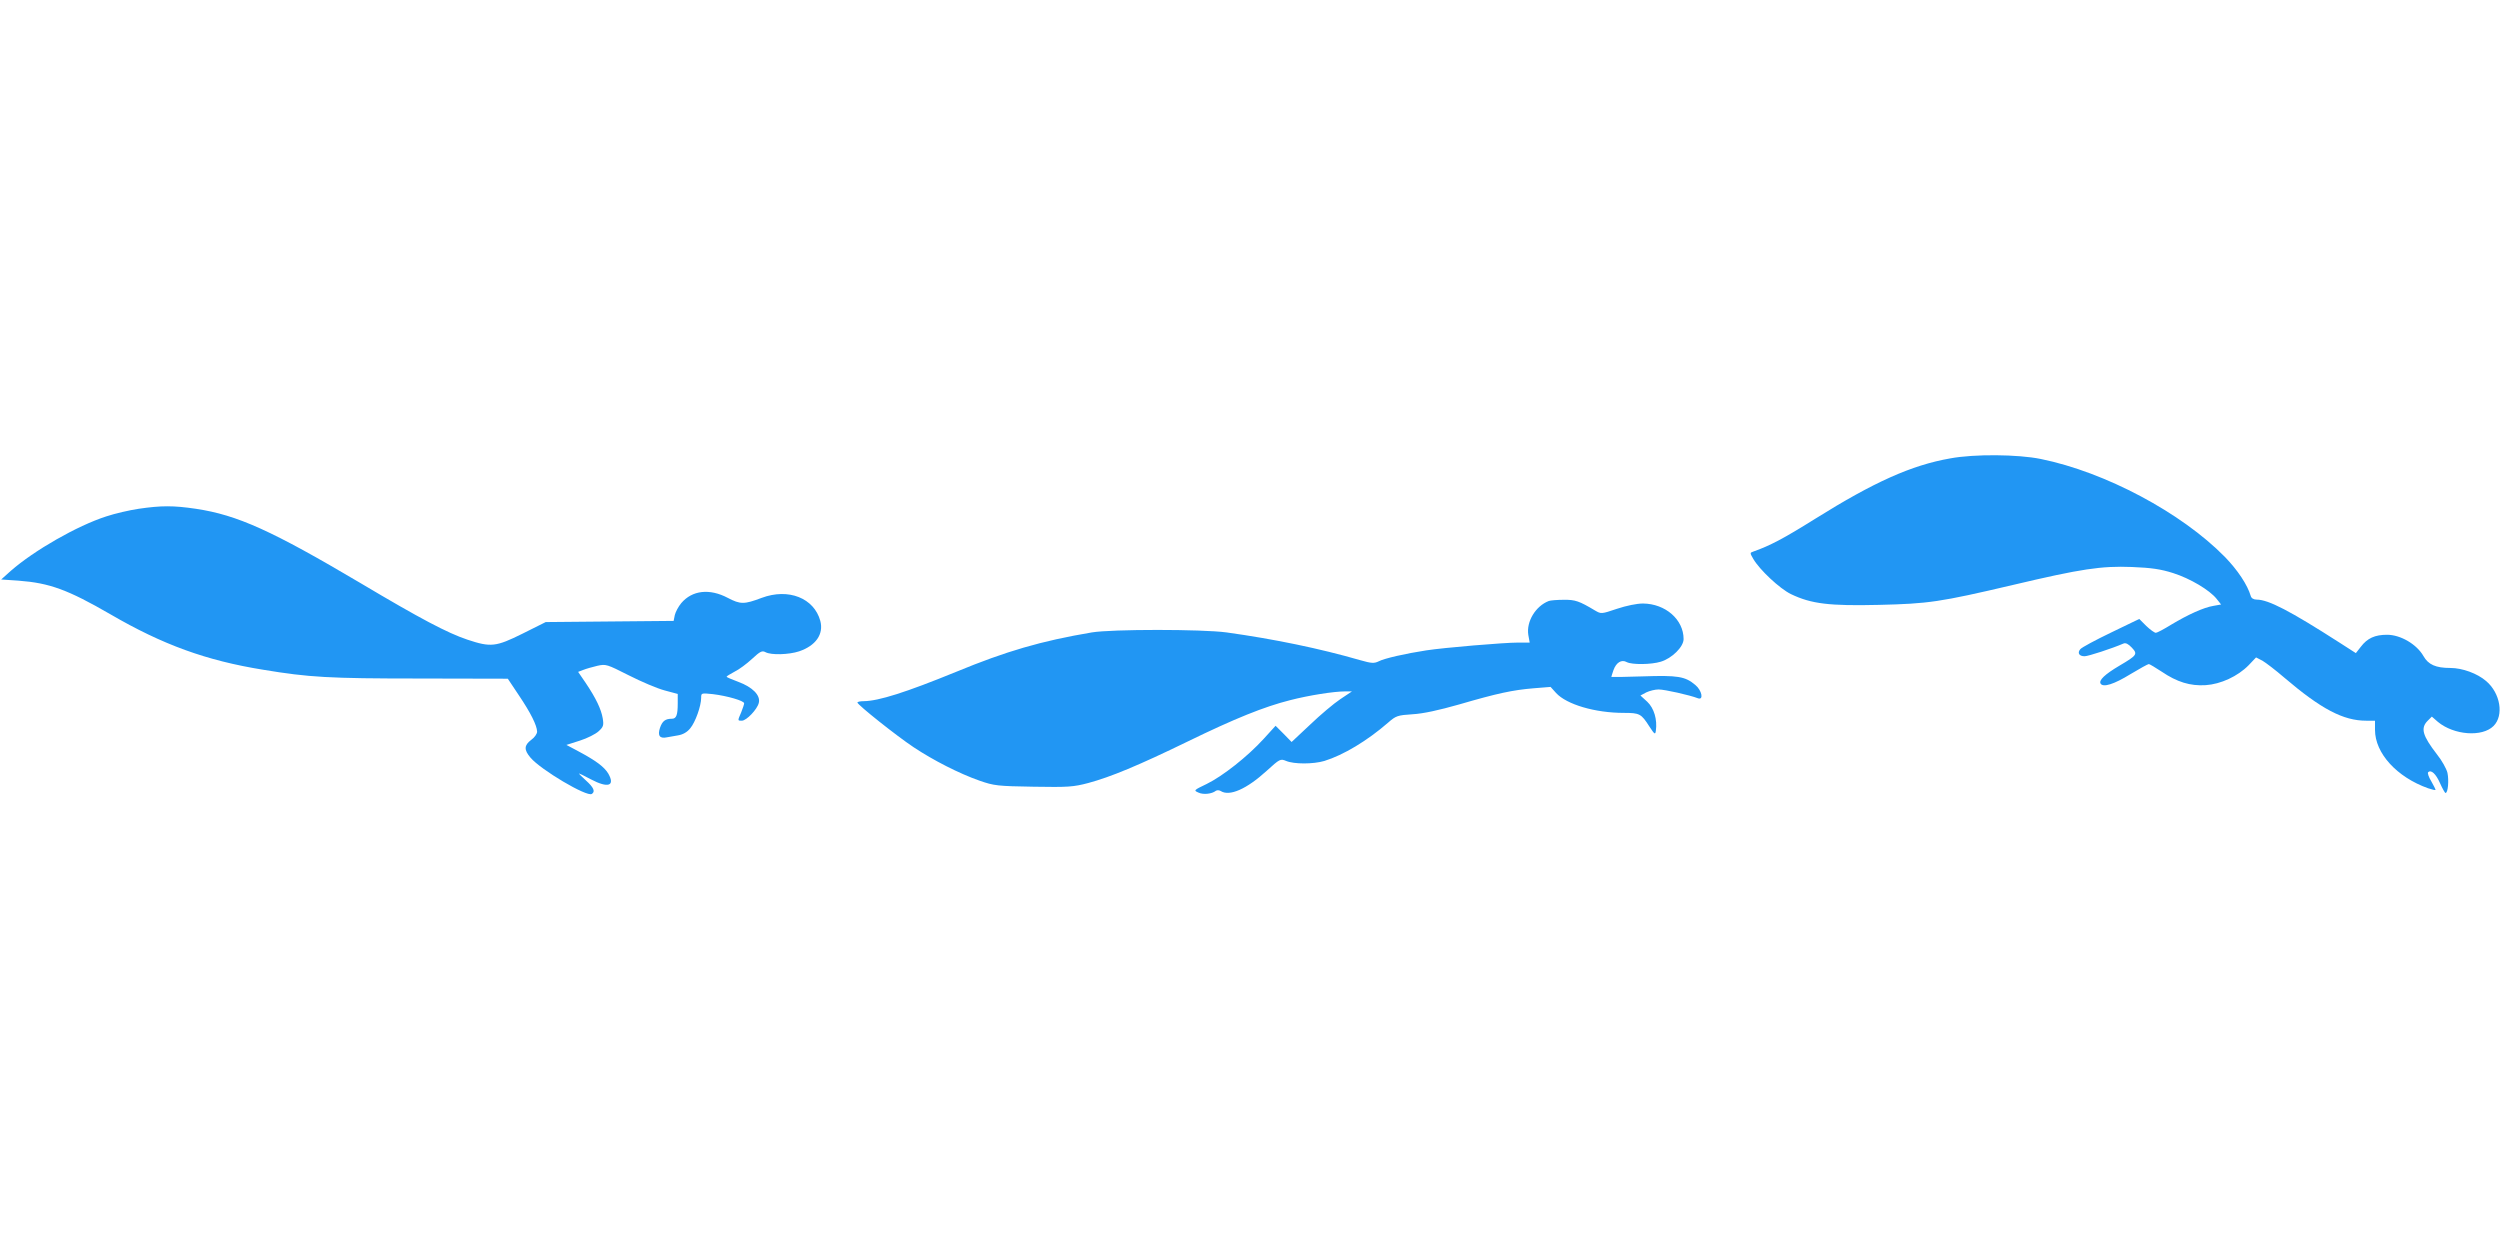 <?xml version="1.0" standalone="no"?>
<!DOCTYPE svg PUBLIC "-//W3C//DTD SVG 20010904//EN"
 "http://www.w3.org/TR/2001/REC-SVG-20010904/DTD/svg10.dtd">
<svg version="1.0" xmlns="http://www.w3.org/2000/svg"
 width="1280pt" height="640pt" viewBox="0 0 1280 640"
 preserveAspectRatio="xMidYMid meet">
<g transform="translate(0,640) scale(0.1,-0.1)"
fill="#2196f3" stroke="none">
<path d="M9985 4053 c-199 -35 -390 -121 -691 -309 -163 -102 -232 -138 -317
-168 -18 -6 -18 -7 0 -38 32 -55 135 -152 193 -180 104 -50 197 -61 450 -55
254 6 311 14 686 102 351 83 453 98 609 92 100 -4 148 -11 211 -31 88 -28 187
-87 223 -132 l23 -29 -39 -7 c-50 -8 -131 -45 -216 -96 -37 -23 -73 -42 -79
-42 -7 0 -29 16 -49 35 l-36 36 -145 -70 c-79 -38 -150 -76 -157 -85 -16 -19
-6 -36 22 -36 19 0 141 40 199 65 12 5 25 -2 43 -21 31 -33 27 -39 -63 -92
-76 -45 -107 -75 -97 -92 13 -21 68 -4 154 49 47 28 88 51 93 51 4 0 34 -18
66 -39 78 -53 146 -74 225 -69 77 5 164 45 220 102 l38 40 33 -17 c17 -10 67
-48 111 -86 190 -162 303 -221 420 -221 l45 0 0 -47 c0 -120 112 -242 272
-299 21 -7 38 -11 38 -8 0 3 -10 23 -22 44 -13 21 -20 42 -16 46 15 15 40 -8
61 -56 12 -27 25 -50 28 -50 13 0 18 65 10 103 -5 21 -29 64 -54 95 -74 96
-85 134 -47 172 l21 21 31 -27 c82 -68 227 -79 285 -21 54 54 35 168 -38 230
-45 39 -122 67 -183 67 -75 0 -113 17 -138 61 -34 60 -117 109 -186 109 -62 0
-101 -17 -135 -62 l-25 -32 -84 54 c-254 163 -364 220 -424 220 -15 0 -27 7
-30 18 -17 58 -67 133 -133 201 -222 226 -612 434 -942 501 -117 24 -341 26
-464 3z"/>
<path d="M710 3795 c-47 -7 -121 -24 -166 -39 -149 -48 -369 -174 -489 -279
l-49 -44 89 -6 c159 -12 252 -46 470 -172 268 -156 491 -237 782 -284 234 -39
338 -45 800 -45 l453 -1 56 -84 c62 -92 93 -155 94 -187 0 -11 -13 -30 -30
-42 -37 -28 -38 -51 -4 -91 52 -62 288 -202 314 -186 19 12 10 33 -30 69 -22
20 -38 36 -36 36 2 0 30 -13 61 -30 89 -47 126 -34 89 30 -21 34 -62 65 -152
113 l-62 33 69 22 c38 12 81 34 96 48 24 22 27 30 21 66 -8 47 -34 102 -87
181 l-39 57 26 10 c15 6 47 15 72 21 45 10 49 8 162 -49 63 -32 145 -67 183
-77 l67 -18 0 -48 c0 -60 -7 -79 -30 -79 -34 0 -49 -12 -61 -47 -13 -40 -1
-56 36 -48 11 2 37 7 57 10 24 4 46 16 62 36 26 31 56 114 56 157 0 24 1 24
60 18 74 -9 160 -34 160 -47 0 -5 -7 -26 -15 -46 -19 -44 -19 -43 3 -43 24 0
79 58 87 91 10 39 -32 81 -105 108 -33 12 -60 24 -60 26 0 3 19 14 41 26 23
11 63 41 90 66 41 38 51 43 68 34 29 -16 120 -13 172 4 86 29 127 88 109 156
-32 117 -163 169 -300 118 -90 -34 -109 -34 -174 0 -93 49 -182 39 -238 -27
-15 -18 -29 -45 -33 -61 l-6 -30 -328 -3 -327 -3 -118 -59 c-137 -68 -163 -71
-283 -31 -102 34 -242 108 -548 290 -453 268 -629 348 -842 380 -115 17 -177
17 -293 0z"/>
<path d="M7930 3323 c-68 -26 -116 -106 -105 -174 l7 -39 -59 0 c-73 0 -381
-26 -471 -40 -105 -16 -215 -41 -243 -56 -23 -11 -36 -11 -95 6 -208 60 -440
108 -684 142 -126 17 -588 17 -690 0 -260 -44 -438 -96 -695 -202 -257 -105
-396 -149 -472 -150 -18 0 -33 -3 -33 -7 1 -12 198 -169 288 -229 101 -67 232
-134 337 -171 75 -26 92 -28 277 -31 178 -3 204 -1 280 19 115 31 257 90 508
212 244 119 394 179 525 212 97 25 224 45 282 45 l35 0 -60 -40 c-33 -22 -103
-81 -154 -130 l-95 -89 -41 42 -41 41 -61 -67 c-83 -91 -210 -191 -292 -231
-67 -32 -67 -33 -42 -44 25 -12 69 -7 89 9 6 4 17 4 25 -1 45 -29 133 10 235
103 68 62 71 63 100 51 40 -17 139 -17 196 0 97 30 219 103 326 196 40 35 48
38 125 43 55 3 136 21 238 50 199 58 275 74 382 83 l87 7 28 -31 c54 -59 200
-102 347 -102 81 0 89 -4 131 -70 27 -41 30 -43 33 -21 8 56 -9 115 -44 148
l-35 32 30 16 c17 8 45 15 63 15 31 0 160 -29 201 -45 31 -12 21 40 -13 68
-52 44 -90 50 -267 44 -90 -3 -163 -4 -163 -3 0 2 5 17 11 35 14 39 41 56 68
41 27 -14 125 -13 174 2 57 17 117 76 117 116 0 100 -93 181 -208 182 -31 0
-85 -11 -133 -27 -80 -27 -81 -27 -112 -9 -82 49 -102 56 -162 55 -33 0 -67
-3 -75 -6z"/>
</g>
</svg>

